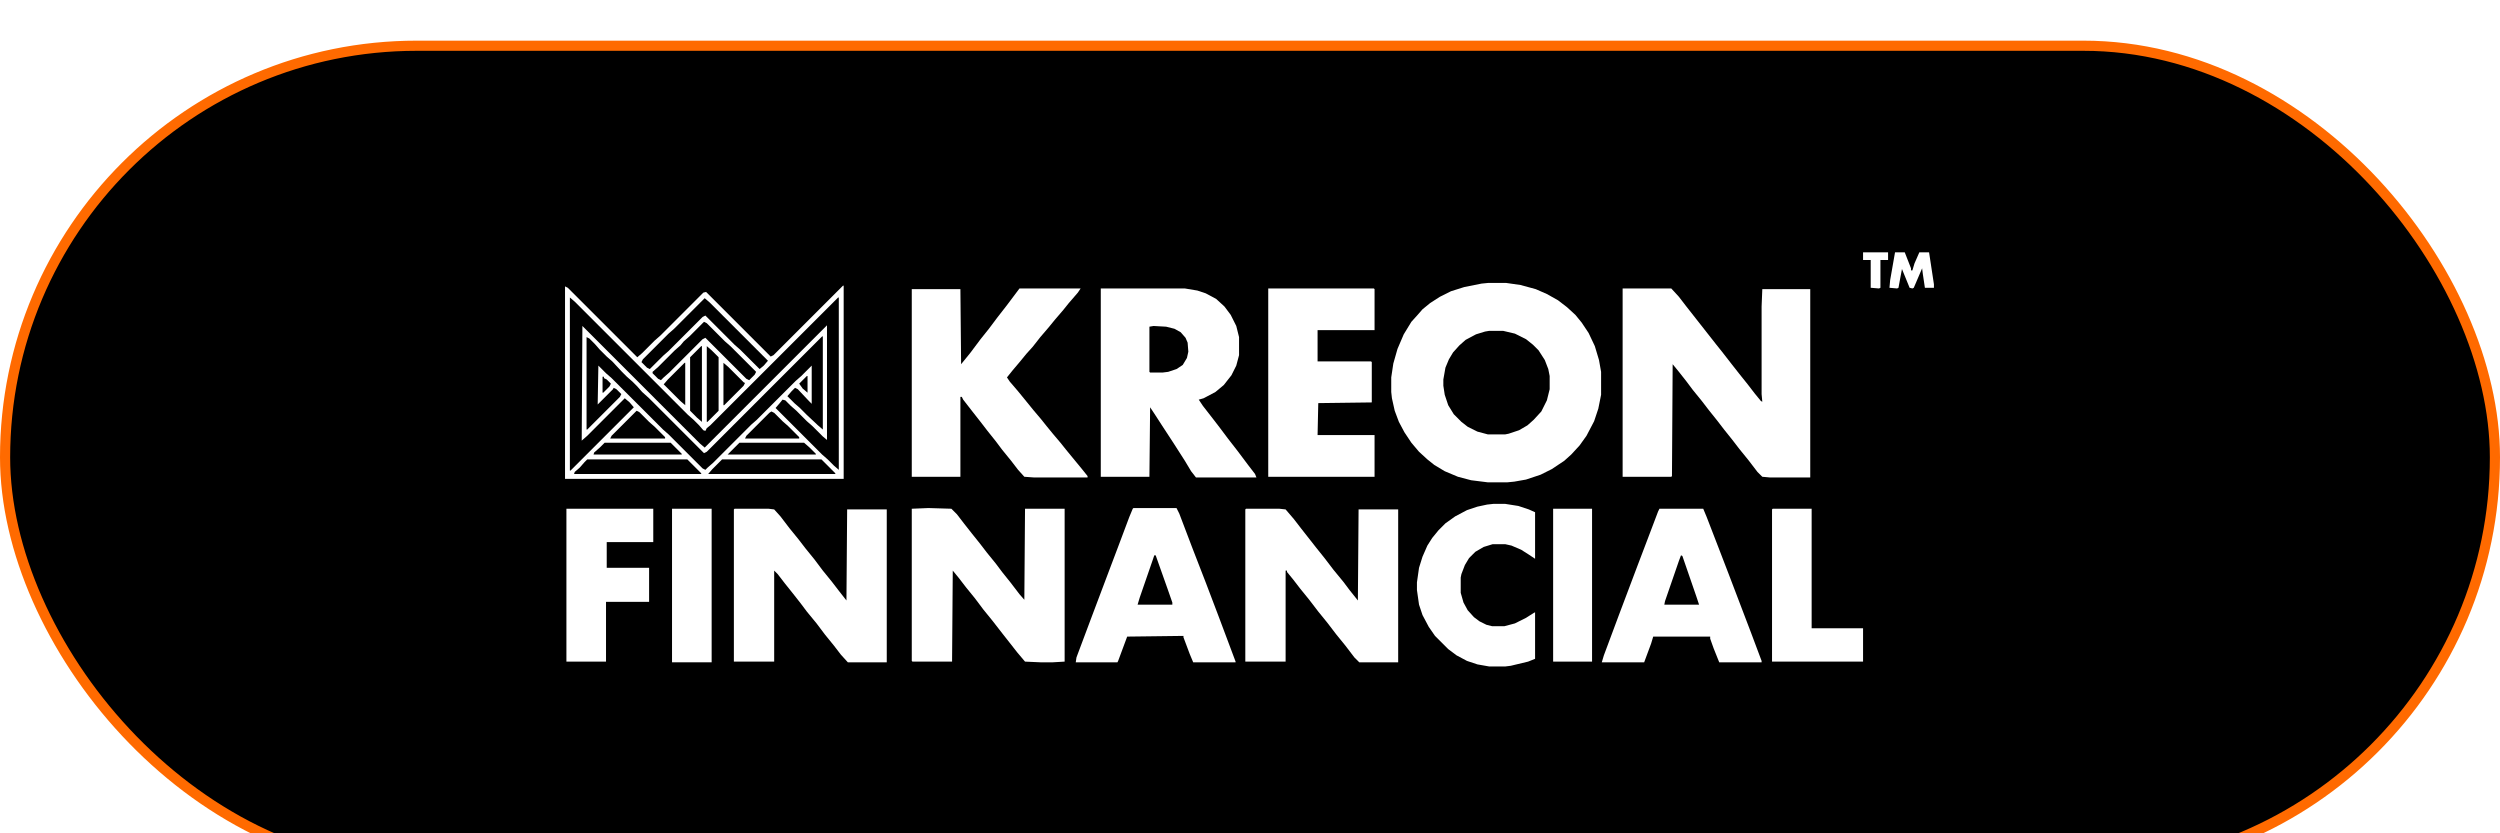 <svg width="192" height="64" viewBox="0 0 192 64" fill="none" xmlns="http://www.w3.org/2000/svg">
<g filter="url(#filter0_i_752_436)">
<rect x="0.39" y="0.39" width="191.22" height="63.219" rx="31.61" fill="black" stroke="#FF6A00" stroke-width="0.78"/>
<path d="M45.902 13.268H146.071L146.979 13.482L147.779 13.802L148.473 14.229L149.167 14.816L149.754 15.563L150.127 16.203L150.394 16.897L150.554 17.644L150.607 18.125V45.875L150.447 46.889L150.127 47.743L149.754 48.437L149.273 49.024L148.74 49.558L147.939 50.091L147.245 50.411L146.231 50.678L145.538 50.732H46.489L45.742 50.678L44.888 50.465L44.194 50.198L43.447 49.718L42.913 49.237L42.486 48.81L42.113 48.277L41.686 47.423L41.473 46.729L41.366 46.196V17.805L41.633 16.684L42.06 15.777L42.486 15.19L43.074 14.549L43.714 14.069L44.514 13.642L45.368 13.375L45.902 13.268Z" fill="black"/>
<path d="M64.74 18.818H64.794V33.654H43.394V18.872L43.607 18.979L48.944 24.315L49.318 23.995L50.278 23.034L50.705 22.661L54.014 19.352L54.227 19.299L59.19 24.262L59.404 24.155L64.74 18.818Z" fill="white"/>
<path d="M114.318 18.605H115.652L116.773 18.765L117.947 19.085L118.801 19.459L119.655 19.939L120.349 20.473L120.989 21.06L121.469 21.647L122.003 22.447L122.483 23.461L122.803 24.529L122.964 25.436V27.197L122.75 28.264L122.43 29.225L121.843 30.346L121.309 31.093L120.669 31.787L120.135 32.267L119.174 32.907L118.321 33.334L117.2 33.708L116.293 33.868L115.759 33.921H114.265L112.984 33.761L111.97 33.494L110.956 33.067L110.156 32.587L109.622 32.16L108.981 31.573L108.394 30.879L107.861 30.079L107.434 29.278L107.114 28.424L106.9 27.464L106.847 26.983V25.863L107.007 24.796L107.327 23.675L107.807 22.554L108.394 21.593L108.875 21.06L109.248 20.633L109.835 20.153L110.582 19.672L111.436 19.245L112.45 18.925L113.784 18.658L114.318 18.605Z" fill="white"/>
<path d="M124.618 19.032H128.354L128.941 19.672L129.474 20.366L131.822 23.355L132.249 23.888L132.996 24.849L133.583 25.596L134.224 26.396L134.758 27.09L135.238 27.677L135.345 27.731L135.291 27.144V20.419L135.345 19.085H139.027V33.548H135.932L135.345 33.494L134.971 33.121L134.277 32.214L133.583 31.36L133.05 30.666L132.409 29.865L131.876 29.172L131.235 28.371L130.702 27.677L130.008 26.823L129.528 26.183L128.941 25.436L128.46 24.849L128.407 33.441L128.354 33.494H124.618V19.032Z" fill="white"/>
<path d="M84.54 19.032H90.997L91.957 19.192L92.598 19.405L93.398 19.832L94.039 20.419L94.519 21.06L94.946 21.914L95.159 22.768V24.155L94.946 24.956L94.572 25.703L93.985 26.45L93.345 26.983L92.438 27.464L92.064 27.571L92.384 28.051L93.132 29.012L93.665 29.705L94.306 30.559L95.053 31.52L95.853 32.587L96.387 33.281L96.494 33.548H91.851L91.477 33.067L90.997 32.267L90.143 30.933L89.236 29.545L88.649 28.638L88.329 28.158L88.275 33.494H84.54V19.032Z" fill="white"/>
<path d="M78.296 19.032H82.992L82.778 19.352L82.085 20.153L81.658 20.686L81.017 21.433L80.537 22.02L79.897 22.768L79.31 23.515L78.829 24.048L78.349 24.635L77.762 25.329L77.335 25.863L77.549 26.183L78.189 26.93L78.669 27.517L79.363 28.371L79.95 29.065L80.377 29.599L80.857 30.186L81.444 30.879L81.871 31.413L82.352 32L83.099 32.907L83.525 33.441V33.548H79.416L78.669 33.494L78.189 32.961L77.655 32.267L76.961 31.413L76.481 30.773L75.841 29.972L75.307 29.278L74.72 28.531L73.973 27.571L73.866 27.357H73.759V33.494H70.024V19.085H73.759L73.813 24.849L74.507 23.995L75.307 22.928L75.948 22.127L76.588 21.273L77.335 20.313L78.296 19.032Z" fill="white"/>
<path d="M71.305 35.896L73.066 35.949L73.493 36.376L74.026 37.07L74.613 37.817L75.254 38.617L75.787 39.311L76.481 40.165L76.961 40.806L77.602 41.606L78.296 42.513L78.669 42.94L78.722 35.949H81.764V47.69L80.857 47.743H79.897L78.722 47.69L78.135 46.996L76.961 45.502L76.214 44.541L75.52 43.687L74.88 42.834L74.186 41.98L73.653 41.286L73.172 40.699L73.119 47.69H70.077L70.024 47.636V35.949L71.305 35.896Z" fill="white"/>
<path d="M56.415 35.949H59.03L59.457 36.002L59.938 36.536L60.631 37.443L61.325 38.297L61.859 38.991L62.552 39.845L63.193 40.699L63.887 41.553L64.42 42.246L65.007 42.994L65.061 36.002H68.103V47.743H65.114L64.58 47.156L64.047 46.462L63.353 45.608L62.712 44.755L61.965 43.847L61.485 43.207L60.898 42.46L60.258 41.659L59.724 40.966L59.457 40.699V47.69H56.362V36.002L56.415 35.949Z" fill="white"/>
<path d="M95.693 35.949H98.255L98.735 36.002L99.375 36.75L99.909 37.443L101.083 38.938L101.724 39.738L102.417 40.645L103.164 41.553L103.645 42.193L104.285 42.994L104.339 36.002H107.38V47.743H104.392L104.018 47.37L103.325 46.462L102.631 45.608L101.937 44.701L101.243 43.847L100.549 42.94L99.856 42.086L99.322 41.393L98.842 40.806V40.699H98.735V47.69H95.64V36.002L95.693 35.949Z" fill="white"/>
<path d="M97.401 19.032H105.513L105.566 19.085V22.234H101.19V24.635H105.299L105.353 24.689V27.784L101.243 27.837L101.19 30.292H105.566V33.494H97.401V19.032Z" fill="white"/>
<path d="M87.048 35.896H90.356L90.57 36.323L91.584 38.991L92.598 41.606L93.612 44.274L94.893 47.69V47.743H91.637L91.37 47.103L90.89 45.822V45.715L86.567 45.769L85.874 47.636L85.82 47.743H82.618L82.672 47.37L83.792 44.381L85.18 40.699L85.927 38.724L86.728 36.59L86.994 35.949L87.048 35.896Z" fill="white"/>
<path d="M127.446 35.949H130.808L131.075 36.59L131.982 38.938L132.783 41.019L134.491 45.502L135.291 47.636V47.743H132.036L131.609 46.676L131.342 45.929V45.769H126.966L126.806 46.302L126.272 47.743H123.017L123.177 47.209L124.351 44.061L125.739 40.379L126.592 38.137L127.34 36.163L127.446 35.949Z" fill="white"/>
<path d="M114.692 35.576H115.599L116.613 35.736L117.413 36.002L117.894 36.216V39.792L117.413 39.471L116.826 39.098L116.079 38.778L115.599 38.671H114.638L113.945 38.884L113.304 39.258L112.824 39.738L112.504 40.272L112.237 40.966L112.183 41.233V42.407L112.397 43.154L112.717 43.741L113.197 44.274L113.624 44.595L114.158 44.861L114.585 44.968H115.546L116.346 44.755L117.2 44.328L117.787 43.954L117.894 43.901V47.476L117.36 47.69L116.026 48.01L115.599 48.063H114.371L113.464 47.903L112.664 47.636L111.863 47.209L111.223 46.729L110.209 45.715L109.729 45.022L109.248 44.114L108.981 43.314L108.821 42.193V41.606L108.981 40.485L109.248 39.632L109.622 38.778L109.995 38.191L110.476 37.603L111.009 37.07L111.757 36.536L112.664 36.056L113.464 35.789L114.211 35.629L114.692 35.576Z" fill="white"/>
<path d="M43.767 19.726L44.141 20.046L52.84 28.745L53.267 29.118L53.694 29.545L54.014 29.919L54.174 29.972L54.281 29.759L54.547 29.545L64.367 19.726H64.42V32.961L64.047 32.64L63.566 32.16L63.139 31.787L59.564 28.211L59.884 27.837L60.098 27.571L60.311 27.624L60.738 28.051L61.165 28.424L61.965 29.225L62.392 29.599L63.193 30.399L63.513 30.666V21.86L54.12 31.253L53.747 30.933L44.728 21.914L44.675 30.719L45.102 30.346L47.983 27.464L48.357 27.784L48.677 28.158L43.821 33.014H43.767V19.726Z" fill="black"/>
<path d="M43.501 35.949H50.171V38.511H46.596V40.485H49.851V43.1H46.542V47.69H43.501V35.949Z" fill="white"/>
<path d="M114.371 22.287H115.439L116.346 22.501L117.2 22.928L117.734 23.355L118.161 23.782L118.641 24.529L118.908 25.222L119.014 25.756V26.77L118.801 27.624L118.374 28.478L117.787 29.118L117.307 29.545L116.666 29.919L115.866 30.186L115.599 30.239H114.265L113.464 30.025L112.717 29.652L112.237 29.278L111.65 28.691L111.223 27.997L110.956 27.197L110.849 26.503V26.023L111.009 25.116L111.276 24.475L111.596 23.942L112.077 23.408L112.557 22.981L113.358 22.554L114.051 22.341L114.371 22.287Z" fill="black"/>
<path d="M136.145 35.949H139.134V45.128H143.083V47.69H136.092V36.002L136.145 35.949Z" fill="white"/>
<path d="M51.612 35.949H54.654V47.743H51.612V35.949Z" fill="white"/>
<path d="M63.139 22.714H63.193V29.865L62.819 29.545L61.965 28.745L61.432 28.211L61.005 27.837L60.471 27.304L60.791 26.93L61.058 26.663L61.272 26.77L62.126 27.677L62.339 27.891V24.956L61.538 25.756L61.111 26.13L58.123 29.118L57.696 29.492L54.761 32.427L54.334 32.8L54.174 32.961L53.96 32.854L51.345 30.239L50.919 29.865L46.969 25.916L46.542 25.543L45.955 24.956L45.902 27.944L47.076 26.77L47.129 26.663L47.343 26.77L47.717 27.144L47.61 27.357L45.102 29.865H45.048V22.768L45.262 22.874L45.688 23.301L46.062 23.728L46.596 24.262L47.023 24.635L47.77 25.436L48.143 25.809L48.57 26.183L48.944 26.557L49.318 26.983L49.851 27.464L54.067 31.68L54.281 31.573L63.139 22.714Z" fill="black"/>
<path d="M119.281 35.949H122.27V47.69H119.281V35.949Z" fill="white"/>
<path d="M54.12 19.779L54.494 20.099L58.977 24.582L58.657 24.956L58.337 25.222L56.842 23.728L56.415 23.355L54.174 21.113L53.96 21.22L51.345 23.835L50.919 24.209L49.904 25.222L49.691 25.116L49.264 24.689L49.371 24.475L51.345 22.501L51.772 22.127L54.12 19.779Z" fill="black"/>
<path d="M45.102 32.16H52.786L53.854 33.227V33.281H44.087L44.141 33.121L44.514 32.8L44.888 32.374L45.102 32.16Z" fill="black"/>
<path d="M55.455 32.16H63.086L64.153 33.227V33.281H54.387L54.708 32.907L55.455 32.16Z" fill="black"/>
<path d="M88.595 21.914L89.556 21.967L90.196 22.127L90.677 22.394L91.05 22.821L91.21 23.195L91.264 23.888L91.157 24.369L90.837 24.902L90.356 25.222L89.716 25.436L89.289 25.489H88.329L88.275 25.436V21.967L88.595 21.914Z" fill="black"/>
<path d="M54.067 21.593L54.281 21.7L55.668 23.088L56.095 23.461L58.07 25.436L57.963 25.649L57.536 26.076L57.322 25.97L54.174 22.821L53.96 22.928L51.399 25.489L50.972 25.863L50.758 26.076L50.545 25.97L50.118 25.543V25.436L50.545 25.062L51.826 23.782L52.253 23.408L52.52 23.088L52.946 22.714L54.067 21.593Z" fill="black"/>
<path d="M145.538 16.257H146.285L146.765 17.484V17.644H146.872L147.032 17.111L147.405 16.257H148.153L148.526 18.712V18.979H147.832L147.672 17.911L147.619 17.484L146.979 18.979L146.872 19.032L146.658 18.979L146.071 17.538L145.911 18.392L145.804 18.979L145.698 19.032L145.111 18.979L145.164 18.392L145.538 16.257Z" fill="white"/>
<path d="M46.436 30.879H51.505L52.359 31.733V31.787H45.582L45.635 31.626L46.062 31.253L46.436 30.879Z" fill="black"/>
<path d="M56.789 30.879H61.752L62.179 31.253L62.659 31.733V31.787H55.882L56.789 30.879Z" fill="black"/>
<path d="M88.649 39.525H88.755L89.663 42.086L90.036 43.154V43.314H87.368L87.528 42.78L88.542 39.845L88.649 39.525Z" fill="black"/>
<path d="M129.101 39.525L129.207 39.578L130.275 42.673L130.488 43.314H127.82L127.873 43.047L128.941 39.952L129.101 39.525Z" fill="black"/>
<path d="M48.891 28.424L49.104 28.531L49.851 29.278L50.278 29.652L51.079 30.452V30.559H46.863L46.969 30.346L48.891 28.424Z" fill="black"/>
<path d="M59.244 28.478L59.457 28.584L60.098 29.225L60.525 29.599L61.378 30.452V30.559H57.216L57.322 30.346L59.084 28.584L59.244 28.478Z" fill="black"/>
<path d="M54.281 23.461L54.654 23.782L55.188 24.315V28.424L54.334 29.278H54.281V23.461Z" fill="black"/>
<path d="M53.854 23.461H53.907V29.278L53.533 28.958L53 28.424V24.315L53.854 23.461Z" fill="black"/>
<path d="M55.561 24.742L55.935 25.062L57.109 26.236L57.216 26.29L57.109 26.503L55.615 27.997H55.561V24.742Z" fill="black"/>
<path d="M52.573 24.742H52.626V27.997L52.253 27.677L50.972 26.396L51.292 26.023L52.573 24.742Z" fill="black"/>
<path d="M143.083 16.257H145.004V16.844H144.417V18.979L144.31 19.032L143.67 18.979V16.844H143.083V16.257Z" fill="white"/>
<path d="M46.276 25.809H46.382V25.916L46.596 26.023L46.916 26.343L46.809 26.557L46.329 27.037H46.276V25.809Z" fill="black"/>
<path d="M61.965 25.756H62.019V27.037L61.645 26.717L61.378 26.343L61.965 25.756Z" fill="black"/>
</g>
<defs>
<filter id="filter0_i_752_436" x="0" y="0" width="192" height="67.122" filterUnits="userSpaceOnUse" color-interpolation-filters="sRGB">
<feFlood flood-opacity="0" result="BackgroundImageFix"/>
<feBlend mode="normal" in="SourceGraphic" in2="BackgroundImageFix" result="shape"/>
<feColorMatrix in="SourceAlpha" type="matrix" values="0 0 0 0 0 0 0 0 0 0 0 0 0 0 0 0 0 0 127 0" result="hardAlpha"/>
<feOffset dy="3.122"/>
<feGaussianBlur stdDeviation="10.341"/>
<feComposite in2="hardAlpha" operator="arithmetic" k2="-1" k3="1"/>
<feColorMatrix type="matrix" values="0 0 0 0 1 0 0 0 0 0.415 0 0 0 0 0 0 0 0 1 0"/>
<feBlend mode="normal" in2="shape" result="effect1_innerShadow_752_436"/>
</filter>
</defs>
</svg>
